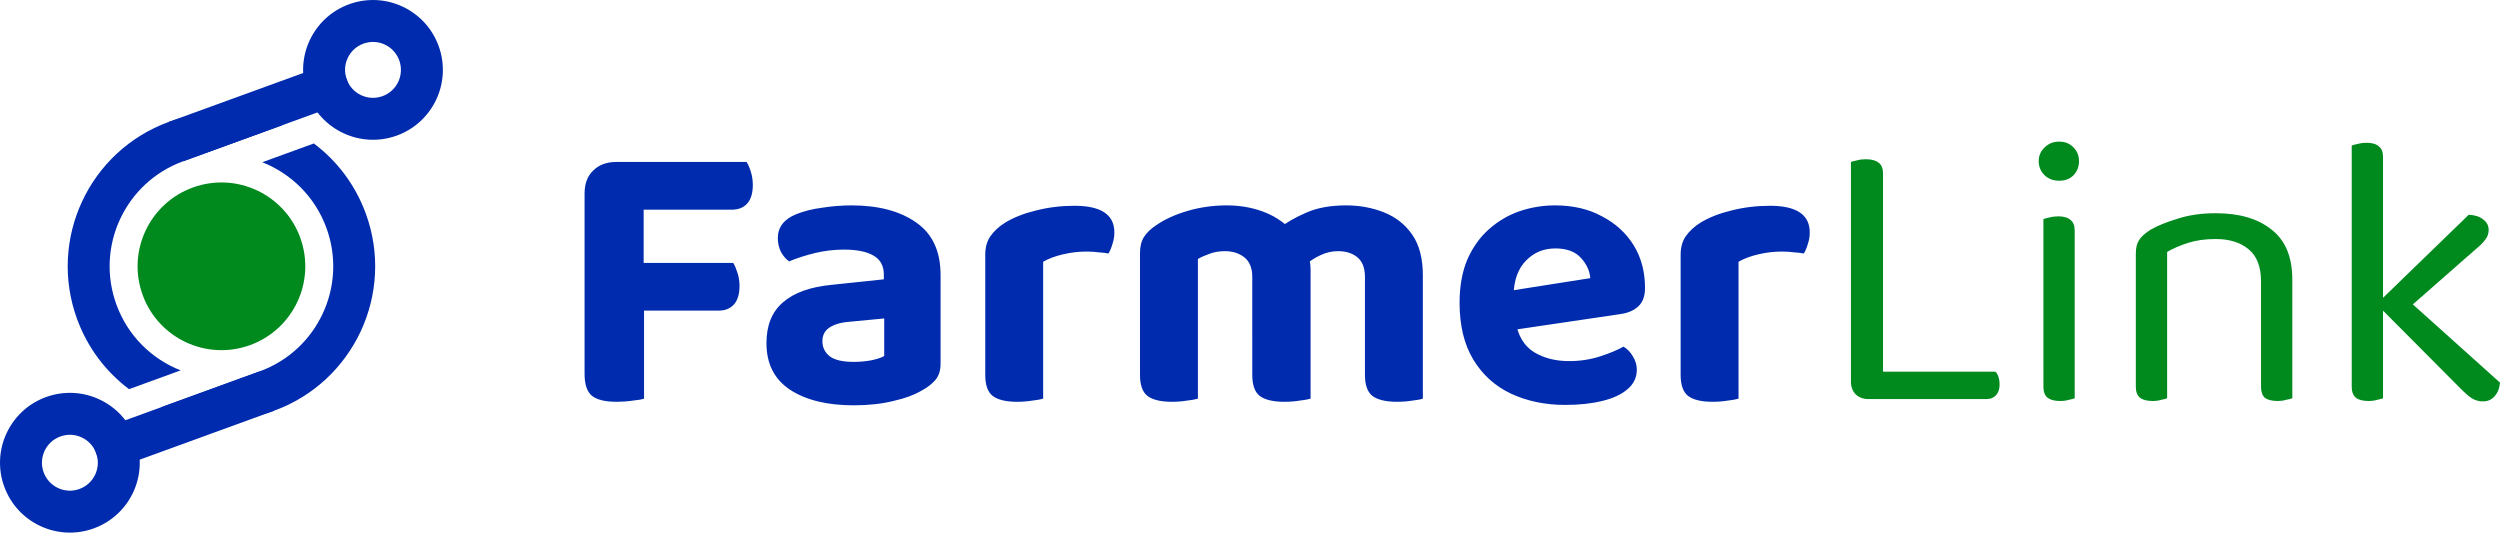 <?xml version="1.0" encoding="UTF-8" standalone="no"?>
<svg
   width="178.917"
   height="38.117"
   viewBox="0 0 178.917 38.117"
   fill="none"
   version="1.1"
   id="svg6"
   sodipodi:docname="farmerlink.svg"
   inkscape:version="1.3.2 (091e20e, 2023-11-25, custom)"
   xmlns:inkscape="http://www.inkscape.org/namespaces/inkscape"
   xmlns:sodipodi="http://sodipodi.sourceforge.net/DTD/sodipodi-0.dtd"
   xmlns="http://www.w3.org/2000/svg"
   xmlns:svg="http://www.w3.org/2000/svg">
  <sodipodi:namedview
     id="namedview6"
     pagecolor="#ffffff"
     bordercolor="#000000"
     borderopacity="0.25"
     inkscape:showpageshadow="2"
     inkscape:pageopacity="0.0"
     inkscape:pagecheckerboard="0"
     inkscape:deskcolor="#d1d1d1"
     inkscape:zoom="5.5652174"
     inkscape:cx="99.367188"
     inkscape:cy="19.496094"
     inkscape:window-width="1920"
     inkscape:window-height="1009"
     inkscape:window-x="1912"
     inkscape:window-y="-8"
     inkscape:window-maximized="1"
     inkscape:current-layer="svg6" />
  <g
     clip-path="url(#clip0_9517_81123)"
     id="g4"
     transform="translate(-4.152,-1.441)">
    <rect
       x="16.238"
       y="10.163"
       width="13"
       height="3"
       transform="rotate(-20,16.238,10.163)"
       fill="#002bae"
       id="rect1" />
    <rect
       x="10.521"
       y="32.464"
       width="13"
       height="3"
       transform="rotate(-20,10.521,32.464)"
       fill="#002bae"
       id="rect2" />
    <path
       d="m 13.852,32.847 c 0.945,2.595 -0.393,5.464 -2.988,6.409 -2.595,0.945 -5.464,-0.394 -6.409,-2.988 -0.944,-2.595 0.393,-5.464 2.988,-6.409 2.595,-0.945 5.464,0.394 6.409,2.988 z m -6.578,2.394 c 0.378,1.038 1.525,1.573 2.563,1.195 C 10.876,36.059 11.411,34.911 11.033,33.873 10.655,32.836 9.508,32.3 8.47,32.678 7.432,33.056 6.897,34.203 7.274,35.242 Z"
       fill="#002bae"
       id="path2" />
    <path
       d="m 35.544,4.733 c 0.945,2.595 -0.393,5.464 -2.988,6.409 -2.595,0.944 -5.464,-0.394 -6.409,-2.988 -0.945,-2.595 0.394,-5.464 2.988,-6.409 2.595,-0.944 5.464,0.393 6.409,2.988 z m -6.578,2.394 c 0.378,1.038 1.525,1.573 2.563,1.195 1.038,-0.378 1.573,-1.525 1.195,-2.563 C 32.348,4.721 31.2,4.186 30.162,4.563 29.124,4.941 28.589,6.089 28.967,7.127 Z"
       fill="#002bae"
       id="path3" />
    <path
       fill-rule="evenodd"
       clip-rule="evenodd"
       d="m 23.762,30.837 c 5.709,-2.078 8.652,-8.39 6.574,-14.099 -0.757,-2.08 -2.076,-3.793 -3.724,-5.03 l -3.692,1.344 c 2.062,0.809 3.78,2.467 4.597,4.712 1.511,4.152 -0.629,8.742 -4.781,10.254 l -7.095,2.582 c 2.487,1.074 5.374,1.237 8.121,0.237 z m -10.375,-1.545 3.692,-1.344 c -2.062,-0.809 -3.78,-2.466 -4.597,-4.712 -1.511,-4.152 0.629,-8.743 4.781,-10.254 l 7.095,-2.582 C 21.871,9.326 18.985,9.164 16.238,10.163 c -5.709,2.078 -8.652,8.39 -6.574,14.099 0.757,2.08 2.076,3.793 3.724,5.03 z"
       fill="#002bae"
       id="path4" />
    <circle
       cx="20"
       cy="20.5"
       r="6"
       transform="rotate(-20,20,20.5)"
       fill="#008a1e"
       id="circle4" />
  </g>
  <path
     d="m 46.064,21.587 h -4.228 v -7.728 c 0,-0.709 0.205,-1.26 0.616,-1.652 0.411,-0.411 0.961,-0.616 1.652,-0.616 0.392,0 0.765,0.028 1.12,0.084 0.373,0.056 0.653,0.103 0.84,0.14 z m -2.016,0.644 v -3.416 h 8.428 c 0.112,0.187 0.215,0.429 0.308,0.728 0.093,0.28 0.14,0.588 0.14,0.924 0,0.597 -0.14,1.045 -0.42,1.344 -0.261,0.28 -0.625,0.42 -1.092,0.42 z m 0.056,-7.224 v -3.416 h 9.324 c 0.112,0.168 0.215,0.401 0.308,0.7 0.093,0.299 0.14,0.616 0.14,0.952 0,0.597 -0.14,1.045 -0.42,1.344 -0.261,0.28 -0.625,0.42 -1.092,0.42 z m -2.268,4.928 h 4.256 v 8.596 c -0.168,0.056 -0.439,0.103 -0.812,0.14 -0.373,0.056 -0.756,0.084 -1.148,0.084 -0.84,0 -1.437,-0.149 -1.792,-0.448 -0.336,-0.299 -0.504,-0.812 -0.504,-1.54 z m 19.261,9.072 c -1.904,0 -3.425,-0.373 -4.564,-1.12 -1.12,-0.747 -1.68,-1.857 -1.68,-3.332 0,-1.269 0.392,-2.24 1.176,-2.912 0.784,-0.691 1.951,-1.111 3.5,-1.26 l 3.724,-0.392 v -0.336 c 0,-0.635 -0.252,-1.092 -0.756,-1.372 -0.485,-0.28 -1.185,-0.42 -2.1,-0.42 -0.709,0 -1.409,0.084 -2.1,0.252 -0.672,0.168 -1.279,0.364 -1.82,0.588 -0.224,-0.149 -0.42,-0.373 -0.588,-0.672 -0.149,-0.317 -0.224,-0.644 -0.224,-0.98 0,-0.784 0.429,-1.353 1.288,-1.708 0.541,-0.224 1.167,-0.383 1.876,-0.476 0.728,-0.112 1.428,-0.168 2.1,-0.168 1.941,0 3.491,0.411 4.648,1.232 1.157,0.803 1.736,2.053 1.736,3.752 v 6.356 c 0,0.467 -0.121,0.849 -0.364,1.148 -0.243,0.28 -0.551,0.523 -0.924,0.728 -0.56,0.336 -1.26,0.597 -2.1,0.784 -0.821,0.205 -1.764,0.308 -2.828,0.308 z m 0,-3.108 c 0.429,0 0.849,-0.037 1.26,-0.112 0.429,-0.093 0.737,-0.196 0.924,-0.308 v -2.688 l -2.352,0.224 c -0.635,0.037 -1.139,0.168 -1.512,0.392 -0.373,0.224 -0.56,0.56 -0.56,1.008 0,0.448 0.177,0.812 0.532,1.092 0.355,0.261 0.924,0.392 1.708,0.392 z m 13.558,-7.168 v 3.5 h -4.144 v -4.004 c 0,-0.523 0.121,-0.961 0.364,-1.316 0.261,-0.373 0.616,-0.7 1.064,-0.98 0.616,-0.373 1.353,-0.663 2.212,-0.868 0.877,-0.224 1.792,-0.336 2.744,-0.336 1.904,0 2.856,0.635 2.856,1.904 0,0.299 -0.047,0.579 -0.14,0.84 -0.075,0.261 -0.168,0.485 -0.28,0.672 -0.187,-0.037 -0.42,-0.065 -0.7,-0.084 -0.261,-0.037 -0.551,-0.056 -0.868,-0.056 -0.56,0 -1.12,0.065 -1.68,0.196 -0.56,0.131 -1.036,0.308 -1.428,0.532 z m -4.144,2.436 4.144,0.084 v 7.28 c -0.187,0.056 -0.448,0.103 -0.784,0.14 -0.336,0.056 -0.7,0.084 -1.092,0.084 -0.784,0 -1.363,-0.14 -1.736,-0.42 -0.355,-0.28 -0.532,-0.784 -0.532,-1.512 z m 23.282,-1.876 v 3.192 h -4.172 v -2.66 c 0,-0.635 -0.187,-1.101 -0.56,-1.4 -0.373,-0.299 -0.84,-0.448 -1.4,-0.448 -0.411,0 -0.784,0.065 -1.12,0.196 -0.317,0.112 -0.588,0.233 -0.812,0.364 v 3.948 h -4.144 v -4.368 c 0,-0.467 0.093,-0.849 0.28,-1.148 0.205,-0.317 0.495,-0.597 0.868,-0.84 0.616,-0.429 1.372,-0.775 2.268,-1.036 0.896,-0.261 1.829,-0.392 2.8,-0.392 0.896,0 1.736,0.14 2.52,0.42 0.784,0.28 1.465,0.709 2.044,1.288 0.149,0.112 0.289,0.233 0.42,0.364 0.149,0.112 0.261,0.243 0.336,0.392 0.187,0.299 0.345,0.635 0.476,1.008 0.131,0.373 0.196,0.747 0.196,1.12 z m 8.036,0.42 v 2.772 h -4.144 v -2.66 c 0,-0.635 -0.177,-1.101 -0.532,-1.4 -0.354,-0.299 -0.821,-0.448 -1.4,-0.448 -0.429,0 -0.84,0.093 -1.232,0.28 -0.373,0.168 -0.7,0.373 -0.98,0.616 l -2.184,-2.408 c 0.616,-0.485 1.316,-0.896 2.1,-1.232 0.784,-0.355 1.745,-0.532 2.884,-0.532 0.971,0 1.876,0.168 2.716,0.504 0.84,0.336 1.512,0.868 2.016,1.596 0.504,0.728 0.756,1.699 0.756,2.912 z m -20.244,1.484 h 4.144 v 7.336 c -0.187,0.056 -0.448,0.103 -0.784,0.14 -0.336,0.056 -0.7,0.084 -1.092,0.084 -0.784,0 -1.363,-0.14 -1.736,-0.42 -0.355,-0.28 -0.532,-0.784 -0.532,-1.512 z m 8.036,0 h 4.172 v 7.336 c -0.187,0.056 -0.448,0.103 -0.784,0.14 -0.336,0.056 -0.7,0.084 -1.092,0.084 -0.803,0 -1.391,-0.14 -1.764,-0.42 -0.355,-0.28 -0.532,-0.784 -0.532,-1.512 z m 8.064,0 h 4.144 v 7.336 c -0.168,0.056 -0.42,0.103 -0.756,0.14 -0.336,0.056 -0.7,0.084 -1.092,0.084 -0.802,0 -1.39,-0.14 -1.764,-0.42 -0.354,-0.28 -0.532,-0.784 -0.532,-1.512 z m 9.348,2.604 -0.168,-2.8 6.944,-1.092 c -0.037,-0.523 -0.261,-1.008 -0.672,-1.456 -0.411,-0.448 -1.017,-0.672 -1.82,-0.672 -0.84,0 -1.54,0.289 -2.1,0.868 -0.56,0.56 -0.859,1.363 -0.896,2.408 l 0.14,1.932 c 0.168,1.027 0.607,1.764 1.316,2.212 0.709,0.429 1.549,0.644 2.52,0.644 0.784,0 1.521,-0.112 2.212,-0.336 0.691,-0.224 1.251,-0.457 1.68,-0.7 0.28,0.168 0.504,0.401 0.672,0.7 0.187,0.299 0.28,0.616 0.28,0.952 0,0.56 -0.224,1.027 -0.672,1.4 -0.429,0.373 -1.036,0.653 -1.82,0.84 -0.765,0.187 -1.643,0.28 -2.632,0.28 -1.437,0 -2.735,-0.271 -3.892,-0.812 -1.139,-0.541 -2.035,-1.353 -2.688,-2.436 -0.653,-1.083 -0.98,-2.436 -0.98,-4.06 0,-1.195 0.187,-2.231 0.56,-3.108 0.392,-0.877 0.905,-1.596 1.54,-2.156 0.653,-0.579 1.381,-1.008 2.184,-1.288 0.821,-0.28 1.671,-0.42 2.548,-0.42 1.288,0 2.408,0.261 3.36,0.784 0.971,0.504 1.727,1.195 2.268,2.072 0.541,0.877 0.812,1.895 0.812,3.052 0,0.579 -0.159,1.017 -0.476,1.316 -0.317,0.299 -0.756,0.485 -1.316,0.56 z m 17.388,-5.068 v 3.5 h -4.144 v -4.004 c 0,-0.523 0.121,-0.961 0.364,-1.316 0.261,-0.373 0.616,-0.7 1.064,-0.98 0.616,-0.373 1.353,-0.663 2.212,-0.868 0.877,-0.224 1.792,-0.336 2.744,-0.336 1.904,0 2.856,0.635 2.856,1.904 0,0.299 -0.047,0.579 -0.14,0.84 -0.075,0.261 -0.168,0.485 -0.28,0.672 -0.187,-0.037 -0.42,-0.065 -0.7,-0.084 -0.262,-0.037 -0.551,-0.056 -0.868,-0.056 -0.56,0 -1.12,0.065 -1.68,0.196 -0.56,0.131 -1.036,0.308 -1.428,0.532 z m -4.144,2.436 4.144,0.084 v 7.28 c -0.187,0.056 -0.448,0.103 -0.784,0.14 -0.336,0.056 -0.7,0.084 -1.092,0.084 -0.784,0 -1.363,-0.14 -1.736,-0.42 -0.355,-0.28 -0.532,-0.784 -0.532,-1.512 z"
     fill="#002bae"
     id="path5" />
  <path
     d="m 132.465,18.619 h 2.296 v 9.716 l -1.064,0.224 c -0.355,0 -0.653,-0.112 -0.896,-0.336 -0.224,-0.243 -0.336,-0.541 -0.336,-0.896 z m 1.232,9.94 v -1.96 h 9.1 c 0.093,0.075 0.168,0.196 0.224,0.364 0.056,0.168 0.084,0.355 0.084,0.56 0,0.317 -0.084,0.569 -0.252,0.756 -0.168,0.187 -0.392,0.28 -0.672,0.28 z m 1.064,-8.26 h -2.296 v -8.708 c 0.093,-0.037 0.233,-0.075 0.42,-0.112 0.205,-0.056 0.42,-0.084 0.644,-0.084 0.411,0 0.719,0.084 0.924,0.252 0.205,0.149 0.308,0.411 0.308,0.784 z m 11.143,-8.764 c 0,-0.392 0.14,-0.719 0.42,-0.98 0.28,-0.28 0.626,-0.42 1.036,-0.42 0.43,0 0.775,0.14 1.036,0.42 0.262,0.261 0.392,0.588 0.392,0.98 0,0.392 -0.13,0.728 -0.392,1.008 -0.261,0.261 -0.606,0.392 -1.036,0.392 -0.41,0 -0.756,-0.131 -1.036,-0.392 -0.28,-0.28 -0.42,-0.616 -0.42,-1.008 z m 0.336,9.632 h 2.24 v 7.336 c -0.093,0.037 -0.233,0.075 -0.42,0.112 -0.186,0.056 -0.392,0.084 -0.616,0.084 -0.392,0 -0.69,-0.075 -0.896,-0.224 -0.205,-0.168 -0.308,-0.429 -0.308,-0.784 z m 2.24,1.092 h -2.24 v -6.58 c 0.094,-0.037 0.234,-0.075 0.42,-0.112 0.206,-0.056 0.42,-0.084 0.644,-0.084 0.392,0 0.682,0.084 0.868,0.252 0.206,0.149 0.308,0.411 0.308,0.784 z m 15.574,-2.24 v 2.856 h -2.24 v -2.744 c 0,-1.045 -0.298,-1.811 -0.896,-2.296 -0.578,-0.485 -1.362,-0.728 -2.352,-0.728 -0.746,0 -1.409,0.093 -1.988,0.28 -0.578,0.187 -1.073,0.401 -1.484,0.644 v 4.844 h -2.24 v -4.732 c 0,-0.392 0.075,-0.709 0.224,-0.952 0.168,-0.261 0.448,-0.513 0.84,-0.756 0.486,-0.28 1.13,-0.541 1.932,-0.784 0.803,-0.261 1.708,-0.392 2.716,-0.392 1.699,0 3.034,0.392 4.004,1.176 0.99,0.765 1.484,1.96 1.484,3.584 z m -11.2,1.316 h 2.24 v 7.168 c -0.093,0.037 -0.233,0.075 -0.42,0.112 -0.186,0.056 -0.392,0.084 -0.616,0.084 -0.392,0 -0.69,-0.075 -0.896,-0.224 -0.205,-0.168 -0.308,-0.429 -0.308,-0.784 z m 8.96,0 h 2.24 v 7.168 c -0.093,0.037 -0.242,0.075 -0.448,0.112 -0.186,0.056 -0.382,0.084 -0.588,0.084 -0.41,0 -0.718,-0.075 -0.924,-0.224 -0.186,-0.168 -0.28,-0.429 -0.28,-0.784 z m 9.879,1.316 -1.4,-1.092 6.384,-6.188 c 0.448,0.019 0.793,0.131 1.036,0.336 0.261,0.187 0.392,0.439 0.392,0.756 0,0.261 -0.084,0.495 -0.252,0.7 -0.15,0.205 -0.374,0.429 -0.672,0.672 z m -1.456,-0.728 1.568,-0.924 7.112,6.384 c -0.038,0.411 -0.168,0.737 -0.392,0.98 -0.206,0.243 -0.486,0.364 -0.84,0.364 -0.28,0 -0.542,-0.075 -0.784,-0.224 -0.224,-0.149 -0.458,-0.345 -0.7,-0.588 z m -1.932,-0.868 2.24,0.336 v 7.112 c -0.094,0.037 -0.234,0.075 -0.42,0.112 -0.187,0.056 -0.392,0.084 -0.616,0.084 -0.392,0 -0.691,-0.075 -0.896,-0.224 -0.206,-0.168 -0.308,-0.429 -0.308,-0.784 z m 2.24,1.428 -2.24,-0.336 v -11.732 c 0.093,-0.037 0.233,-0.075 0.42,-0.112 0.205,-0.056 0.42,-0.084 0.644,-0.084 0.392,0 0.681,0.084 0.868,0.252 0.205,0.149 0.308,0.401 0.308,0.756 z"
     fill="#008a1e"
     id="path6" />
  <defs
     id="defs6">
    <clipPath
       id="clip0_9517_81123">
      <rect
         width="40"
         height="40"
         fill="#ffffff"
         transform="translate(0,0.5)"
         id="rect6"
         x="0"
         y="0" />
    </clipPath>
  </defs>
</svg>
